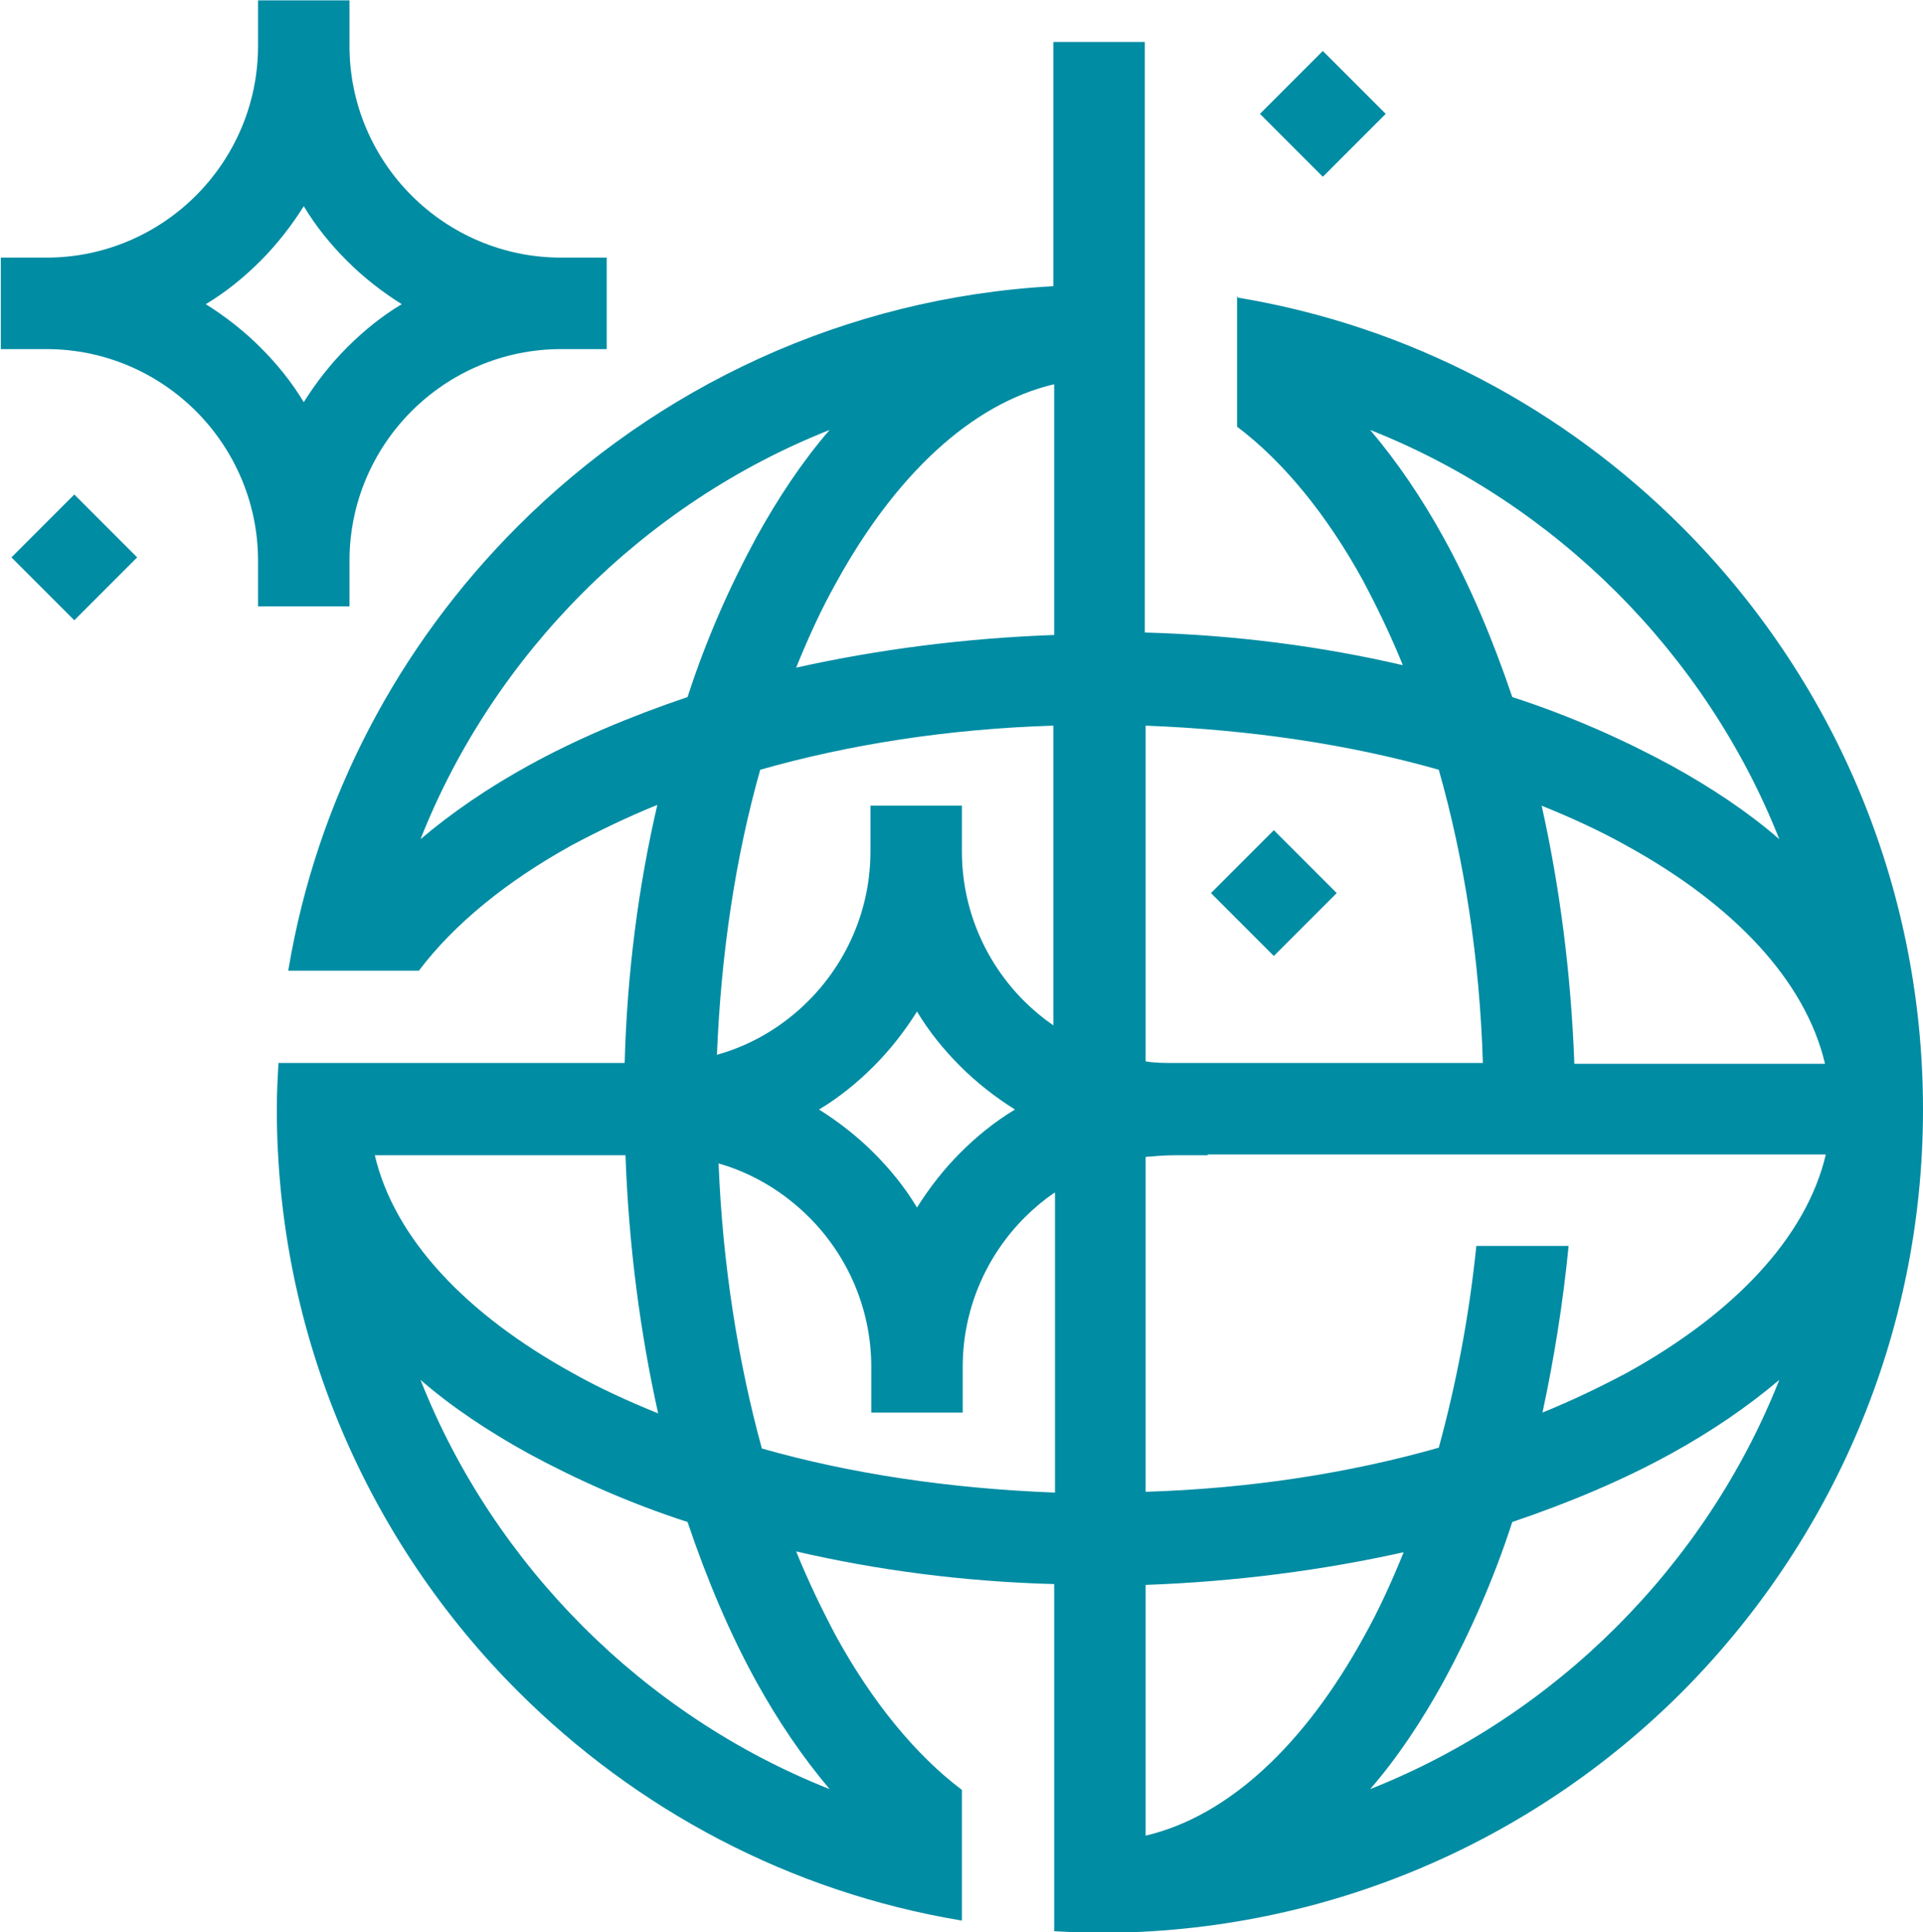 <?xml version="1.0" encoding="UTF-8"?>
<!DOCTYPE svg PUBLIC "-//W3C//DTD SVG 1.1//EN" "http://www.w3.org/Graphics/SVG/1.1/DTD/svg11.dtd">
<!-- Creator: CorelDRAW 2019 (64-Bit) -->
<svg xmlns="http://www.w3.org/2000/svg" xml:space="preserve" width="16.985mm" height="17.063mm" version="1.1" style="shape-rendering:geometricPrecision; text-rendering:geometricPrecision; image-rendering:optimizeQuality; fill-rule:evenodd; clip-rule:evenodd"
viewBox="0 0 23.55 23.65"
 xmlns:xlink="http://www.w3.org/1999/xlink"
 xmlns:xodm="http://www.corel.com/coreldraw/odm/2003">
 <defs>
  <style type="text/css">
   <![CDATA[
    .fil0 {fill:#008CA3;fill-rule:nonzero}
   ]]>
  </style>
 </defs>
 <g id="Warstwa_x0020_1">
  <g id="_1759394729584">
   <path class="fil0" d="M15.16 3.64c2.11,0.35 3.99,1.36 5.44,2.81 1.82,1.82 2.95,4.34 2.95,7.13 0,2.78 -1.13,5.3 -2.95,7.13 -1.82,1.82 -4.34,2.95 -7.13,2.95 -0.19,0 -0.38,-0.01 -0.56,-0.02l0 -1.17 0 -1.92 0 -1.16c-1.11,-0.03 -2.17,-0.17 -3.16,-0.4 0.15,0.37 0.32,0.72 0.49,1.04 0.44,0.8 0.97,1.45 1.54,1.88l0 1.6c-2.11,-0.35 -3.99,-1.36 -5.44,-2.81 -1.82,-1.82 -2.95,-4.34 -2.95,-7.13 0,-0.19 0.01,-0.38 0.02,-0.56l1.17 0 2.04 0 0.88 0 0 0 0.15 0c0.03,-1.11 0.17,-2.17 0.4,-3.16 -0.37,0.15 -0.72,0.32 -1.04,0.49 -0.8,0.44 -1.45,0.97 -1.88,1.54l-1.6 0c0.35,-2.11 1.36,-3.99 2.81,-5.44 1.7,-1.7 4,-2.8 6.56,-2.94l0 -2.99 1.12 0 0 0.14 0 2.85 0 1.17 0 2.42 0 0.65c1.11,0.03 2.17,0.17 3.16,0.4 -0.15,-0.37 -0.32,-0.72 -0.49,-1.04 -0.44,-0.8 -0.97,-1.45 -1.54,-1.88l0 -1.6zm0.44 6.52l0.77 0.77 -0.77 0.77 -0.77 -0.77 0.77 -0.77zm-14.69 -4.11l0.77 0.77 -0.77 0.77 -0.77 -0.77 0.77 -0.77zm15.29 -5.43l0.77 0.77 -0.77 0.77 -0.77 -0.77 0.77 -0.77zm-4.98 9.24l0.56 0 0 0.56c0,0.71 0.29,1.36 0.76,1.83 0.11,0.11 0.23,0.21 0.36,0.3l0 -3.67c-1.29,0.04 -2.5,0.23 -3.59,0.54 -0.3,1.06 -0.48,2.24 -0.53,3.49 0.43,-0.12 0.81,-0.35 1.12,-0.66 0.47,-0.47 0.76,-1.12 0.76,-1.83l0 -0.56 0.56 0zm2.81 3.13c0.11,0.02 0.23,0.02 0.35,0.02l0.56 0 0 0 3.22 0c-0.04,-1.29 -0.23,-2.5 -0.54,-3.59 -1.09,-0.31 -2.3,-0.49 -3.59,-0.54l0 4.1zm0.76 1.15l-0.41 0c-0.12,0 -0.23,0.01 -0.35,0.02l0 4.1c1.29,-0.04 2.5,-0.23 3.59,-0.54 0.21,-0.77 0.37,-1.59 0.46,-2.47l1.13 0c-0.07,0.71 -0.18,1.39 -0.32,2.04 0.37,-0.15 0.72,-0.32 1.04,-0.49 1.3,-0.72 2.19,-1.65 2.43,-2.67l-1.13 0 -1.95 0 -1.12 0 -3.22 0 -0.15 0 0 0zm-1.88 0.46c-0.13,0.09 -0.25,0.19 -0.36,0.3 -0.47,0.47 -0.76,1.12 -0.76,1.83l0 0.56 -1.12 0 0 -0.56c0,-0.71 -0.29,-1.36 -0.76,-1.83 -0.31,-0.31 -0.69,-0.54 -1.11,-0.66 0.05,1.25 0.24,2.43 0.53,3.49 1.09,0.31 2.3,0.49 3.59,0.54l0 -3.67zm-5.25 -0.46l-0.15 0 0 0 -2.92 0c0.24,1.02 1.12,1.95 2.43,2.67 0.32,0.18 0.67,0.34 1.04,0.49 -0.22,-0.99 -0.36,-2.05 -0.4,-3.16zm4.1 -1.09c-0.2,-0.2 -0.38,-0.42 -0.53,-0.67 -0.15,0.24 -0.33,0.47 -0.53,0.67 -0.2,0.2 -0.42,0.38 -0.67,0.53 0.24,0.15 0.47,0.33 0.67,0.53 0.2,0.2 0.38,0.42 0.53,0.67 0.15,-0.24 0.33,-0.47 0.53,-0.67 0.2,-0.2 0.42,-0.38 0.67,-0.53 -0.24,-0.15 -0.47,-0.33 -0.67,-0.53zm-8.04 -13.05l0.56 0 0 0.56c0,0.71 0.29,1.36 0.76,1.83 0.47,0.47 1.12,0.76 1.83,0.76l0.56 0 0 1.12 -0.56 0c-0.71,0 -1.36,0.29 -1.83,0.76 -0.47,0.47 -0.76,1.12 -0.76,1.83l0 0.56 -1.12 0 0 -0.56c0,-0.71 -0.29,-1.36 -0.76,-1.83 -0.47,-0.47 -1.12,-0.76 -1.83,-0.76l-0.56 0 0 -1.12 0.56 0c0.71,0 1.36,-0.29 1.83,-0.76 0.47,-0.47 0.76,-1.12 0.76,-1.83l0 -0.56 0.56 0zm0.53 3.19c-0.2,-0.2 -0.38,-0.42 -0.53,-0.67 -0.15,0.24 -0.33,0.47 -0.53,0.67 -0.2,0.2 -0.42,0.38 -0.67,0.53 0.24,0.15 0.47,0.33 0.67,0.53 0.2,0.2 0.38,0.42 0.53,0.67 0.15,-0.24 0.33,-0.47 0.53,-0.67 0.2,-0.2 0.42,-0.38 0.67,-0.53 -0.24,-0.15 -0.47,-0.33 -0.67,-0.53zm8.66 4.58l0 -3.07c-1.02,0.24 -1.95,1.12 -2.67,2.43 -0.18,0.32 -0.34,0.67 -0.49,1.04 0.99,-0.22 2.05,-0.36 3.16,-0.4zm1.12 11.63l0 3.07c1.02,-0.24 1.95,-1.12 2.67,-2.43 0.18,-0.32 0.34,-0.67 0.49,-1.04 -0.99,0.22 -2.05,0.36 -3.16,0.4zm5.25 -6.38l3.07 0c-0.24,-1.02 -1.12,-1.95 -2.43,-2.67 -0.32,-0.18 -0.67,-0.34 -1.04,-0.49 0.22,0.99 0.36,2.05 0.4,3.16zm-10.86 -4.49c0.23,-0.71 0.52,-1.36 0.84,-1.95 0.27,-0.49 0.57,-0.94 0.9,-1.32 -1.14,0.45 -2.17,1.14 -3.02,1.99 -0.85,0.85 -1.54,1.88 -1.99,3.02 0.39,-0.33 0.83,-0.63 1.32,-0.9 0.58,-0.32 1.24,-0.6 1.95,-0.84zm8.36 -3.27c0.33,0.39 0.63,0.83 0.9,1.32 0.32,0.58 0.6,1.24 0.84,1.95 0.71,0.23 1.36,0.52 1.95,0.84 0.49,0.27 0.94,0.57 1.32,0.9 -0.45,-1.14 -1.14,-2.17 -1.99,-3.02 -0.85,-0.85 -1.88,-1.54 -3.02,-1.99zm1.74 13.37c-0.23,0.71 -0.52,1.36 -0.84,1.95 -0.27,0.49 -0.57,0.94 -0.9,1.32 1.14,-0.45 2.17,-1.14 3.02,-1.99 0.85,-0.85 1.54,-1.88 1.99,-3.02 -0.39,0.33 -0.83,0.63 -1.32,0.9 -0.58,0.32 -1.24,0.6 -1.95,0.84zm-8.36 3.27c-0.33,-0.39 -0.63,-0.83 -0.9,-1.32 -0.32,-0.58 -0.6,-1.24 -0.84,-1.95 -0.71,-0.23 -1.36,-0.52 -1.95,-0.84 -0.49,-0.27 -0.94,-0.57 -1.32,-0.9 0.45,1.14 1.14,2.17 1.99,3.02 0.85,0.85 1.88,1.54 3.02,1.99z"/>
  </g>
 </g>
</svg>
